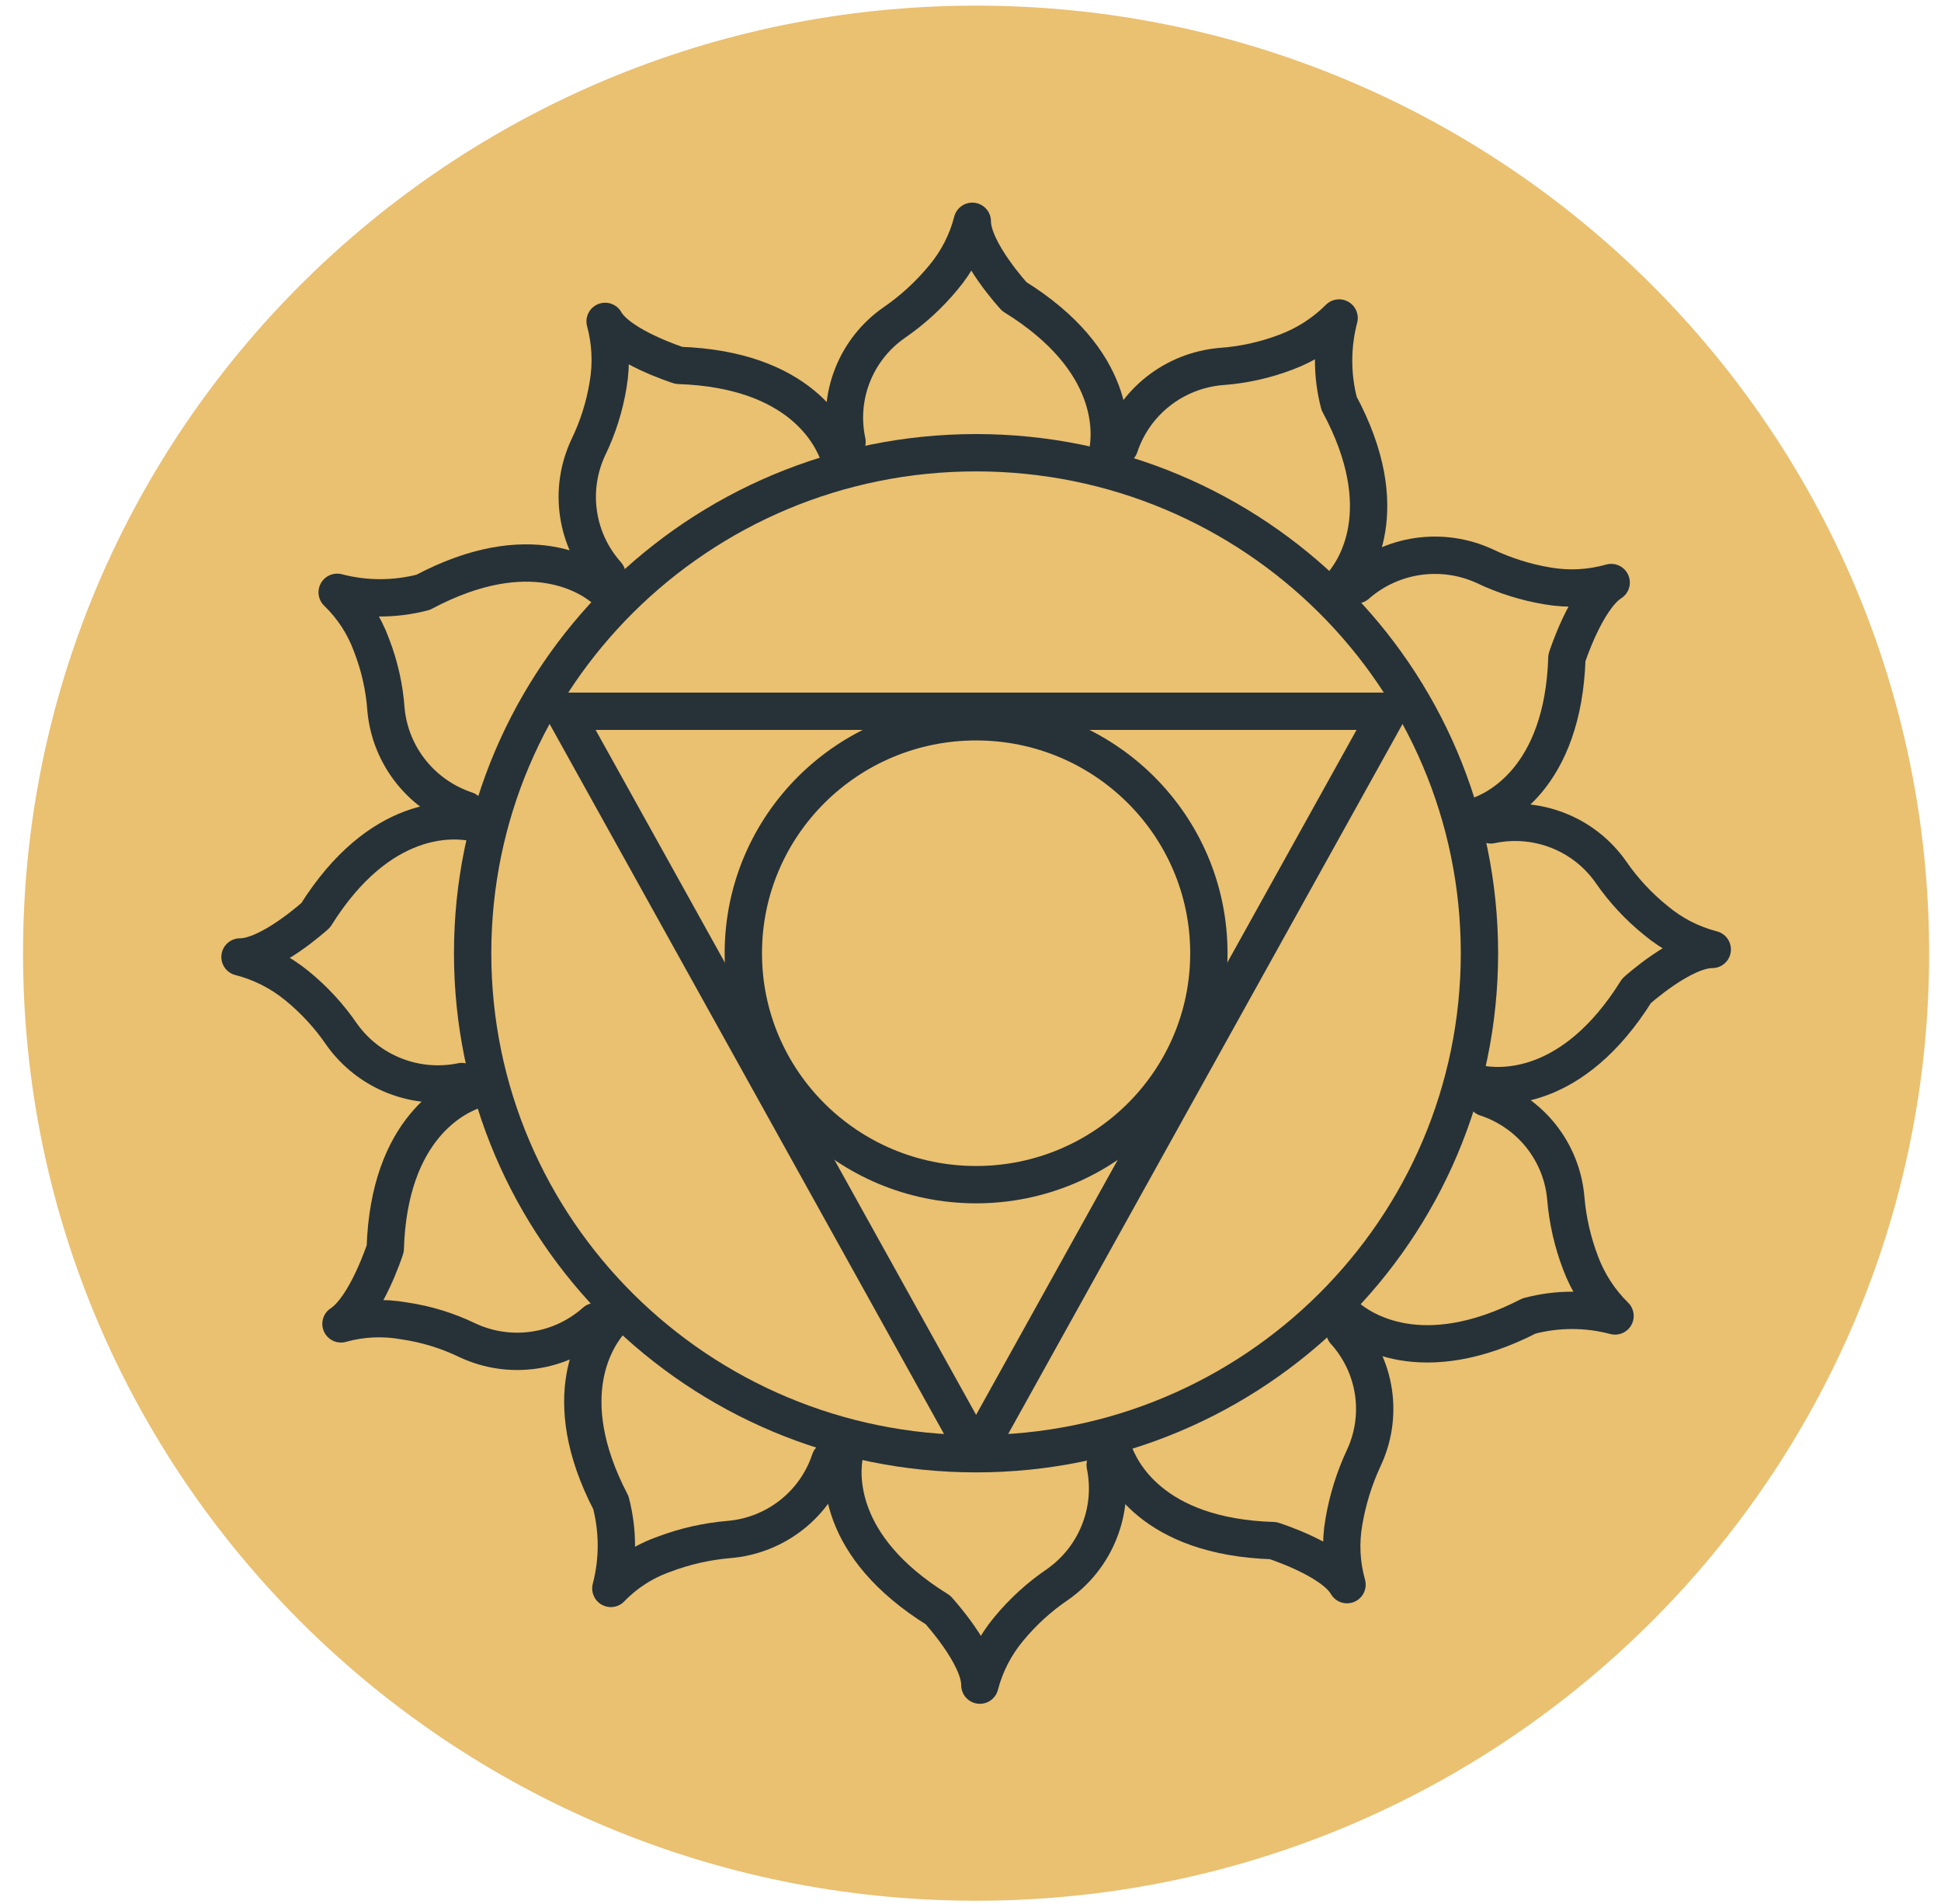 <?xml version="1.0" encoding="UTF-8"?> <svg xmlns="http://www.w3.org/2000/svg" width="52" height="51" viewBox="0 0 52 51" fill="none"> <path d="M26.15 50.914C40.251 50.914 51.682 39.551 51.682 25.533C51.682 11.515 40.251 0.151 26.15 0.151C12.049 0.151 0.617 11.515 0.617 25.533C0.617 39.551 12.049 50.914 26.15 50.914Z" fill="#EAC071"></path> <path d="M29.668 12.147C29.78 11.613 29.942 9.657 27.174 7.944C27.174 7.944 26.048 6.724 26.048 5.928C25.906 6.484 25.639 7.001 25.268 7.44C24.89 7.898 24.449 8.302 23.959 8.639C23.455 8.989 23.066 9.478 22.841 10.047C22.615 10.615 22.564 11.237 22.692 11.835" stroke="#263238" stroke-linecap="round" stroke-linejoin="round"></path> <path d="M22.468 12.187C22.285 11.673 21.454 9.899 18.189 9.788C18.189 9.788 16.597 9.284 16.211 8.609C16.361 9.161 16.388 9.739 16.292 10.302C16.197 10.89 16.016 11.46 15.755 11.996C15.498 12.55 15.409 13.166 15.499 13.769C15.589 14.373 15.854 14.937 16.262 15.393" stroke="#263238" stroke-linecap="round" stroke-linejoin="round"></path> <path d="M16.243 15.816C15.837 15.453 14.215 14.334 11.335 15.866C10.58 16.063 9.788 16.063 9.033 15.866C9.445 16.264 9.761 16.75 9.956 17.288C10.17 17.84 10.3 18.421 10.341 19.011C10.398 19.619 10.632 20.197 11.014 20.675C11.395 21.152 11.909 21.51 12.491 21.703" stroke="#263238" stroke-linecap="round" stroke-linejoin="round"></path> <path d="M12.686 22.036C12.149 21.925 10.181 21.764 8.458 24.516C8.458 24.516 7.231 25.634 6.43 25.634C6.987 25.776 7.506 26.038 7.951 26.401C8.414 26.777 8.821 27.219 9.157 27.711C9.512 28.209 10.005 28.594 10.575 28.817C11.146 29.041 11.771 29.095 12.372 28.971" stroke="#263238" stroke-linecap="round" stroke-linejoin="round"></path> <path d="M12.724 29.192C12.207 29.364 10.422 30.2 10.321 33.446C10.321 33.446 9.814 35.019 9.135 35.462C9.686 35.308 10.265 35.281 10.828 35.382C11.42 35.468 11.994 35.645 12.532 35.906C13.088 36.164 13.709 36.254 14.316 36.164C14.924 36.075 15.492 35.809 15.949 35.402" stroke="#263238" stroke-linecap="round" stroke-linejoin="round"></path> <path d="M16.365 35.371C15.999 35.784 14.874 37.387 16.365 40.25C16.562 41.003 16.562 41.795 16.365 42.548C16.762 42.135 17.252 41.821 17.794 41.631C18.351 41.42 18.935 41.288 19.528 41.238C20.14 41.187 20.723 40.958 21.204 40.58C21.686 40.201 22.044 39.691 22.236 39.111" stroke="#263238" stroke-linecap="round" stroke-linejoin="round"></path> <path d="M22.631 38.919C22.52 39.454 22.358 41.409 25.126 43.123C25.126 43.123 26.251 44.343 26.251 45.139C26.394 44.588 26.657 44.075 27.022 43.637C27.401 43.176 27.845 42.772 28.34 42.437C28.84 42.084 29.227 41.594 29.451 41.027C29.677 40.46 29.731 39.839 29.608 39.242" stroke="#263238" stroke-linecap="round" stroke-linejoin="round"></path> <path d="M29.83 38.869C30.013 39.393 30.844 41.167 34.109 41.268C34.109 41.268 35.701 41.772 36.087 42.447C35.932 41.896 35.904 41.317 36.005 40.754C36.105 40.169 36.283 39.599 36.533 39.06C36.794 38.508 36.885 37.89 36.795 37.286C36.704 36.682 36.437 36.117 36.026 35.664" stroke="#263238" stroke-linecap="round" stroke-linejoin="round"></path> <path d="M36.047 35.25C36.463 35.613 38.075 36.732 40.965 35.25C41.719 35.05 42.513 35.05 43.267 35.25C42.859 34.849 42.544 34.364 42.344 33.829C42.131 33.272 41.998 32.689 41.948 32.095C41.896 31.488 41.665 30.909 41.285 30.43C40.904 29.952 40.391 29.595 39.809 29.404" stroke="#263238" stroke-linecap="round" stroke-linejoin="round"></path> <path d="M39.615 29.031C40.153 29.142 42.12 29.303 43.844 26.541C43.844 26.541 45.071 25.432 45.872 25.432C45.316 25.289 44.8 25.024 44.361 24.656C43.897 24.283 43.491 23.845 43.154 23.356C42.803 22.855 42.31 22.468 41.738 22.244C41.166 22.02 40.541 21.968 39.94 22.096" stroke="#263238" stroke-linecap="round" stroke-linejoin="round"></path> <path d="M39.575 21.864C40.092 21.693 41.876 20.856 41.978 17.62C41.978 17.62 42.485 16.038 43.164 15.604C42.61 15.762 42.028 15.793 41.461 15.695C40.873 15.598 40.303 15.418 39.767 15.161C39.208 14.906 38.587 14.818 37.978 14.907C37.37 14.996 36.801 15.26 36.34 15.665" stroke="#263238" stroke-linecap="round" stroke-linejoin="round"></path> <path d="M35.936 15.685C36.291 15.282 37.417 13.669 35.875 10.806C35.679 10.056 35.679 9.268 35.875 8.518C35.471 8.923 34.983 9.236 34.446 9.435C33.886 9.648 33.299 9.777 32.702 9.818C32.09 9.873 31.507 10.104 31.026 10.484C30.545 10.864 30.186 11.375 29.994 11.955" stroke="#263238" stroke-linecap="round" stroke-linejoin="round"></path> <path d="M26.148 38.94C33.596 38.94 39.635 32.938 39.635 25.533C39.635 18.129 33.596 12.127 26.148 12.127C18.7 12.127 12.662 18.129 12.662 25.533C12.662 32.938 18.7 38.94 26.148 38.94Z" stroke="#263238" stroke-linecap="round" stroke-linejoin="round"></path> <path d="M26.15 31.733C29.594 31.733 32.386 28.957 32.386 25.534C32.386 22.11 29.594 19.334 26.15 19.334C22.706 19.334 19.914 22.11 19.914 25.534C19.914 28.957 22.706 31.733 26.15 31.733Z" stroke="#263238" stroke-linecap="round" stroke-linejoin="round"></path> <path d="M26.15 38.929L37.192 19.052H15.107L26.15 38.929Z" stroke="#263238" stroke-linecap="round" stroke-linejoin="round"></path> </svg> 